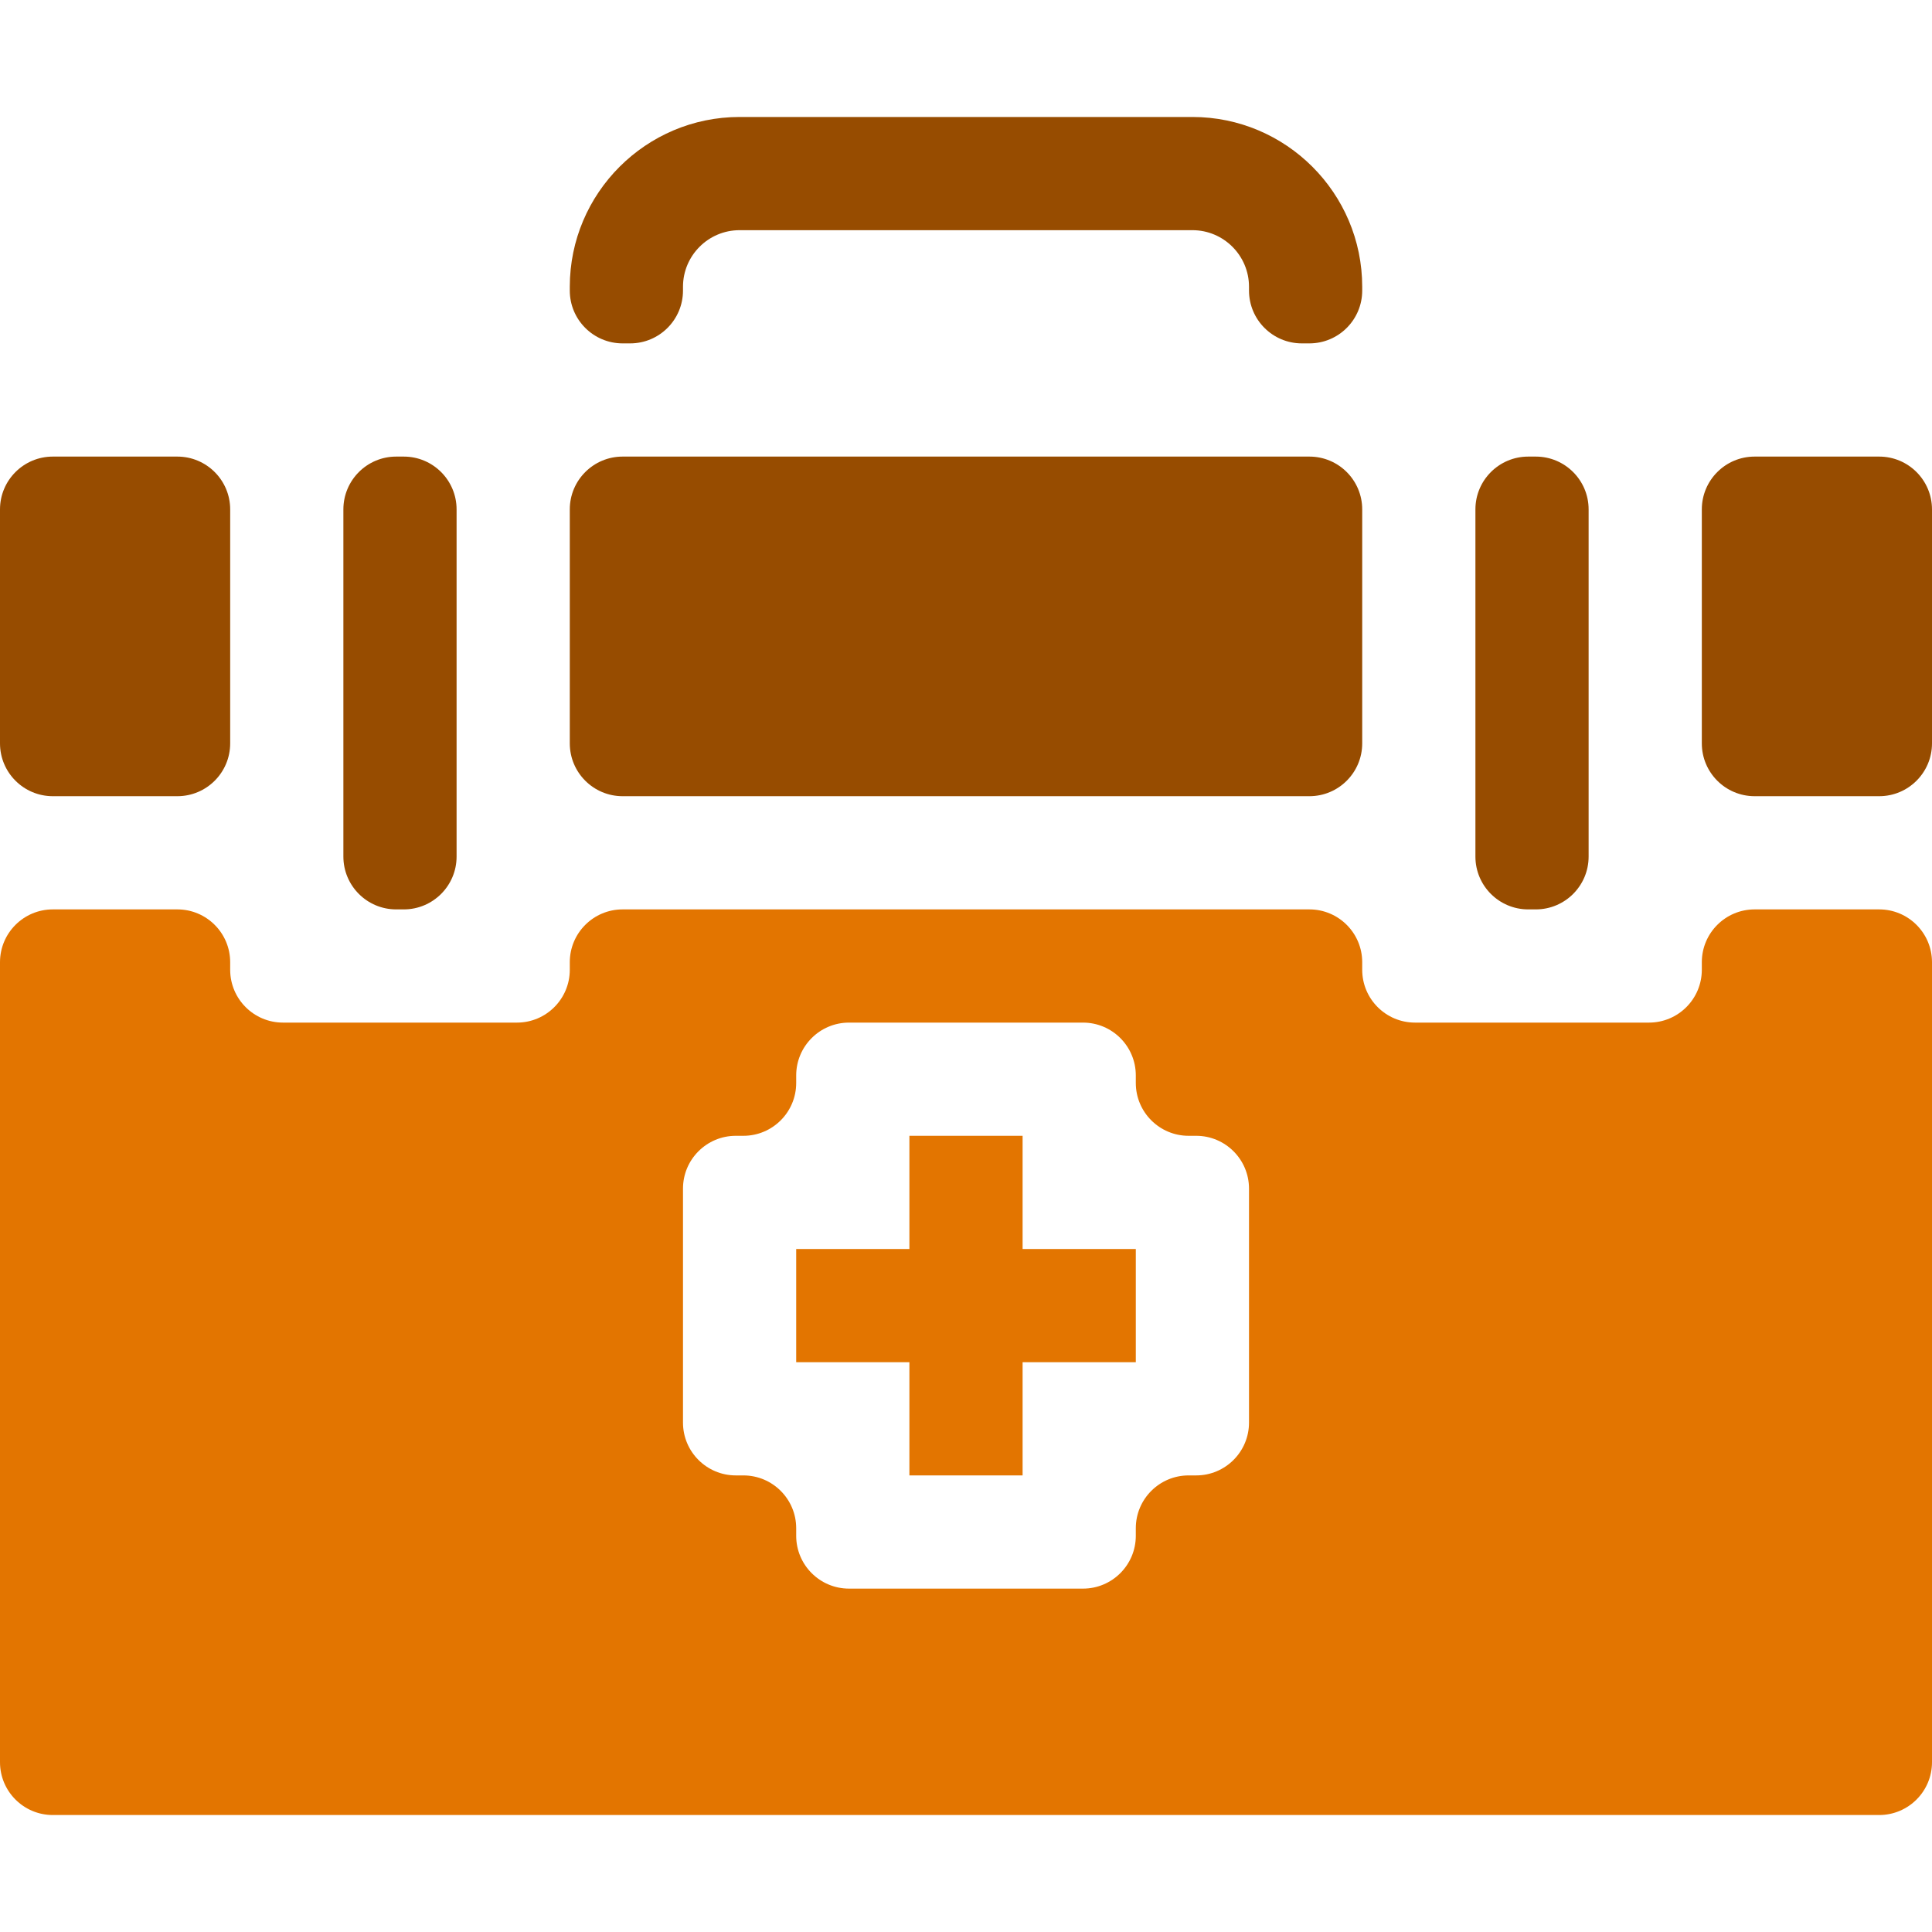 <?xml version="1.0" encoding="UTF-8"?> <svg xmlns="http://www.w3.org/2000/svg" width="512" height="512" viewBox="0 0 512 512" fill="none"><path d="M151 135C151 127.268 157.268 121 165 121H347C354.732 121 361 127.268 361 135V197C361 204.732 354.732 211 347 211H165C157.268 211 151 204.732 151 197V135Z" fill="#974C00"></path><path d="M91 135C91 127.268 97.268 121 105 121H107C114.732 121 121 127.268 121 135V227C121 234.732 114.732 241 107 241H105C97.268 241 91 234.732 91 227V135Z" fill="#974C00"></path><path d="M391 135C391 127.268 397.268 121 405 121H407C414.732 121 421 127.268 421 135V227C421 234.732 414.732 241 407 241H405C397.268 241 391 234.732 391 227V135Z" fill="#974C00"></path><path d="M451 135C451 127.268 457.268 121 465 121H498C505.732 121 512 127.268 512 135V197C512 204.732 505.732 211 498 211H465C457.268 211 451 204.732 451 197V135Z" fill="#974C00"></path><path d="M0 135C0 127.268 6.268 121 14 121H47C54.732 121 61 127.268 61 135V197C61 204.732 54.732 211 47 211H14C6.268 211 0 204.732 0 197V135Z" fill="#974C00"></path><path d="M271 301H241V331H211V361H241V391H271V361H301V331H271V301Z" fill="#E37500"></path><path d="M451 257C451 264.732 444.732 271 437 271H375C367.268 271 361 264.732 361 257V255C361 247.268 354.732 241 347 241H165C157.268 241 151 247.268 151 255V257C151 264.732 144.732 271 137 271H75C67.268 271 61 264.732 61 257V255C61 247.268 54.732 241 47 241H14C6.268 241 0 247.268 0 255V467C0 474.732 6.268 481 14 481H498C505.732 481 512 474.732 512 467V255C512 247.268 505.732 241 498 241H465C457.268 241 451 247.268 451 255V257ZM331 377C331 384.732 324.732 391 317 391H315C307.268 391 301 397.268 301 405V407C301 414.732 294.732 421 287 421H225C217.268 421 211 414.732 211 407V405C211 397.268 204.732 391 197 391H195C187.268 391 181 384.732 181 377V315C181 307.268 187.268 301 195 301H197C204.732 301 211 294.732 211 287V285C211 277.268 217.268 271 225 271H287C294.732 271 301 277.268 301 285V287C301 294.732 307.268 301 315 301H317C324.732 301 331 307.268 331 315V377Z" fill="#E37500"></path><path d="M181 76C181 67.723 187.723 61 196 61H316C324.277 61 331 67.723 331 76V77C331 84.732 337.268 91 345 91H347C354.732 91 361 84.732 361 77V76C361 51.188 340.812 31 316 31H196C171.188 31 151 51.188 151 76V77C151 84.732 157.268 91 165 91H167C174.732 91 181 84.732 181 77V76Z" fill="#974C00"></path></svg> 